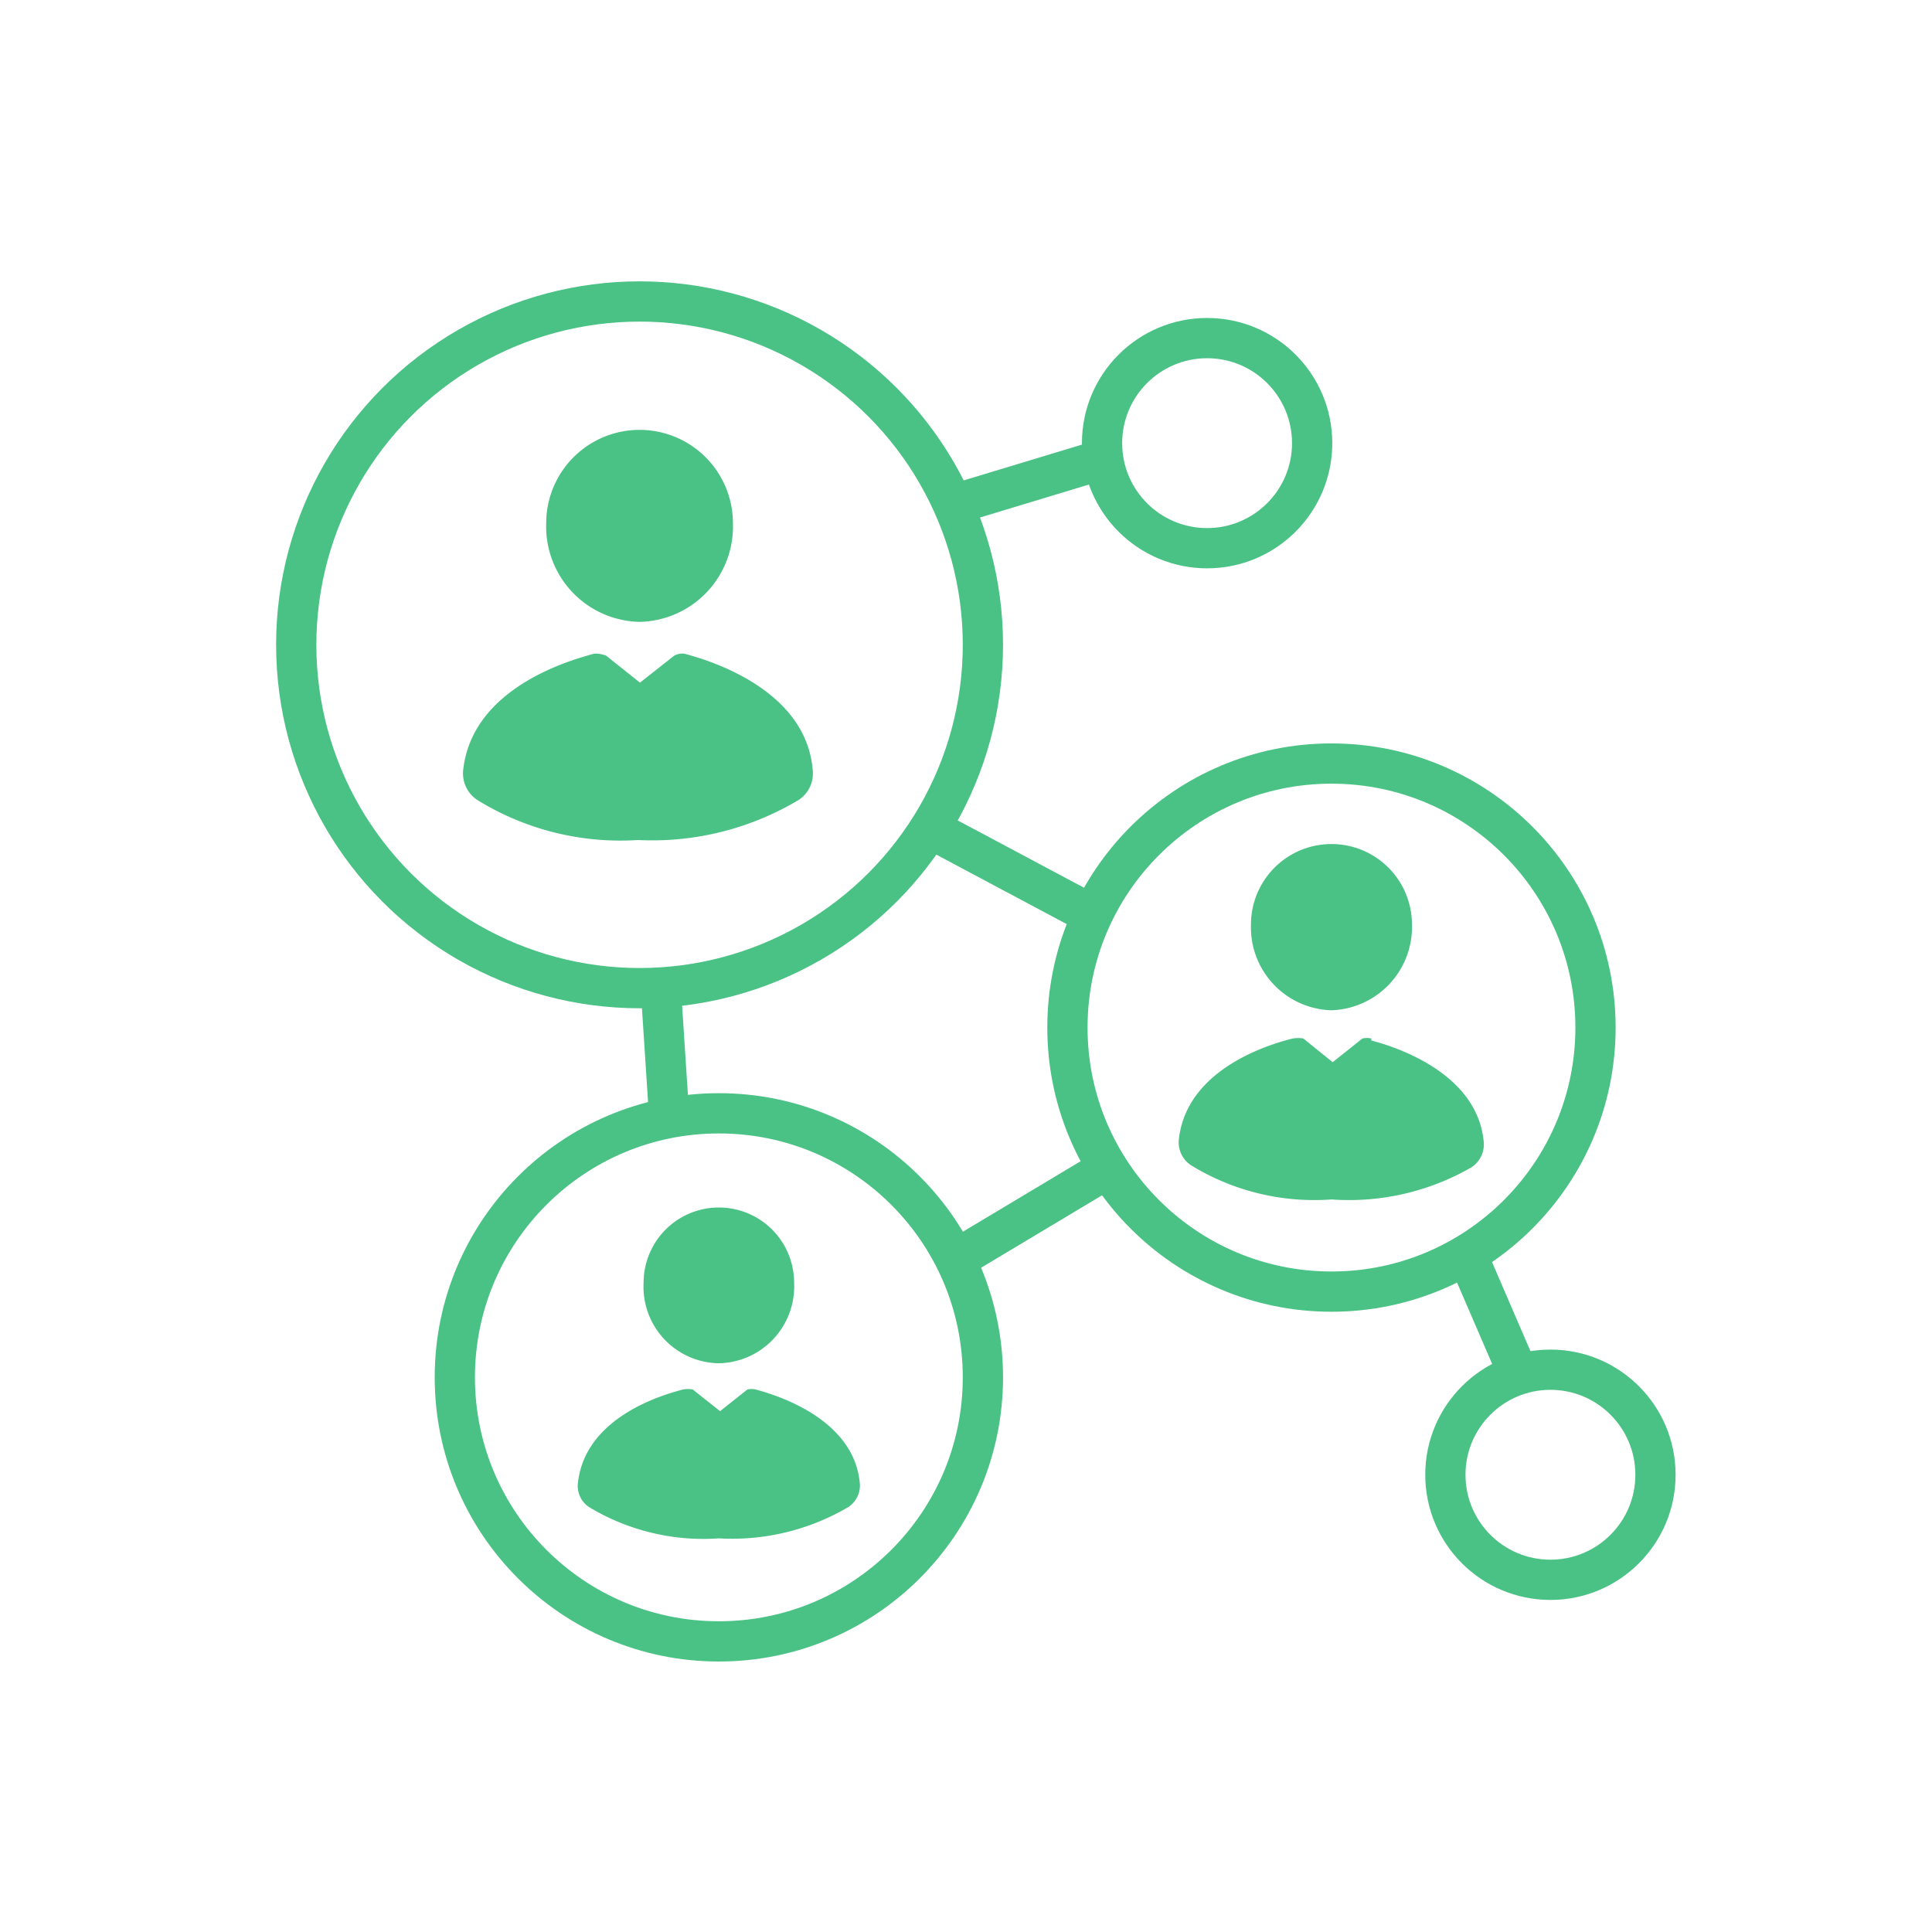 <svg id="ICONS" xmlns="http://www.w3.org/2000/svg" viewBox="0 0 48 48"><defs><style>.cls-1{fill:#4BC285;}.cls-2,.cls-3{fill:none;}.cls-3{stroke:#4BC285;stroke-miterlimit:10;}</style></defs><path class="cls-1" d="M17.86,33.87a1.91,1.91,0,0,0,1.87-2,1.87,1.87,0,1,0-3.74,0,1.9,1.9,0,0,0,1.87,2"/><path class="cls-1" d="M18.77,34.52a.49.49,0,0,0-.2,0l-.68.54-.68-.54a.75.75,0,0,0-.24,0c-.23.07-2.41.57-2.61,2.31a.63.63,0,0,0,.27.61,5.49,5.49,0,0,0,3.23.78,5.69,5.69,0,0,0,3.22-.78.64.64,0,0,0,.28-.61c-.17-1.7-2.35-2.24-2.59-2.31"/><path class="cls-1" d="M15.89,15.45A2.37,2.37,0,0,0,18.21,13a2.32,2.32,0,1,0-4.64,0,2.37,2.37,0,0,0,2.32,2.45"/><path class="cls-1" d="M17,16.24a.43.43,0,0,0-.25.05l-.85.67-.84-.67a.72.72,0,0,0-.3-.05c-.29.09-3,.72-3.25,2.87a.79.79,0,0,0,.34.76,6.76,6.76,0,0,0,4,1,7.09,7.09,0,0,0,4-1,.79.79,0,0,0,.34-.76C20,17,17.32,16.33,17,16.24"/><path class="cls-1" d="M33.08,25.1a2.07,2.07,0,0,0,2-2.13,2,2,0,1,0-4,0,2.06,2.06,0,0,0,2,2.13"/><path class="cls-1" d="M34.07,25.8a.53.53,0,0,0-.22,0l-.74.59-.73-.59a.9.9,0,0,0-.26,0c-.26.07-2.61.62-2.83,2.49a.68.68,0,0,0,.3.66,5.85,5.85,0,0,0,3.49.85A6.08,6.08,0,0,0,36.56,29a.68.68,0,0,0,.3-.66c-.19-1.83-2.54-2.42-2.79-2.49"/><rect class="cls-2" x="6.87" y="7" width="34.02" height="33.99"/><circle class="cls-3" cx="15.89" cy="16.02" r="8.53"/><circle class="cls-3" cx="17.86" cy="34.22" r="6.56"/><circle class="cls-3" cx="33.08" cy="25.53" r="6.56"/><line class="cls-3" x1="23.1" y1="20.58" x2="27.06" y2="22.69"/><line class="cls-3" x1="27.37" y1="29.12" x2="23.58" y2="31.39"/><line class="cls-3" x1="36.44" y1="31.16" x2="37.7" y2="34.08"/><line class="cls-3" x1="16.62" y1="27.66" x2="16.4" y2="24.28"/><line class="cls-3" x1="23.67" y1="12.54" x2="27.37" y2="11.42"/><circle class="cls-3" cx="29.99" cy="11.01" r="2.61"/><circle class="cls-3" cx="38.52" cy="36.64" r="2.61"/></svg>
